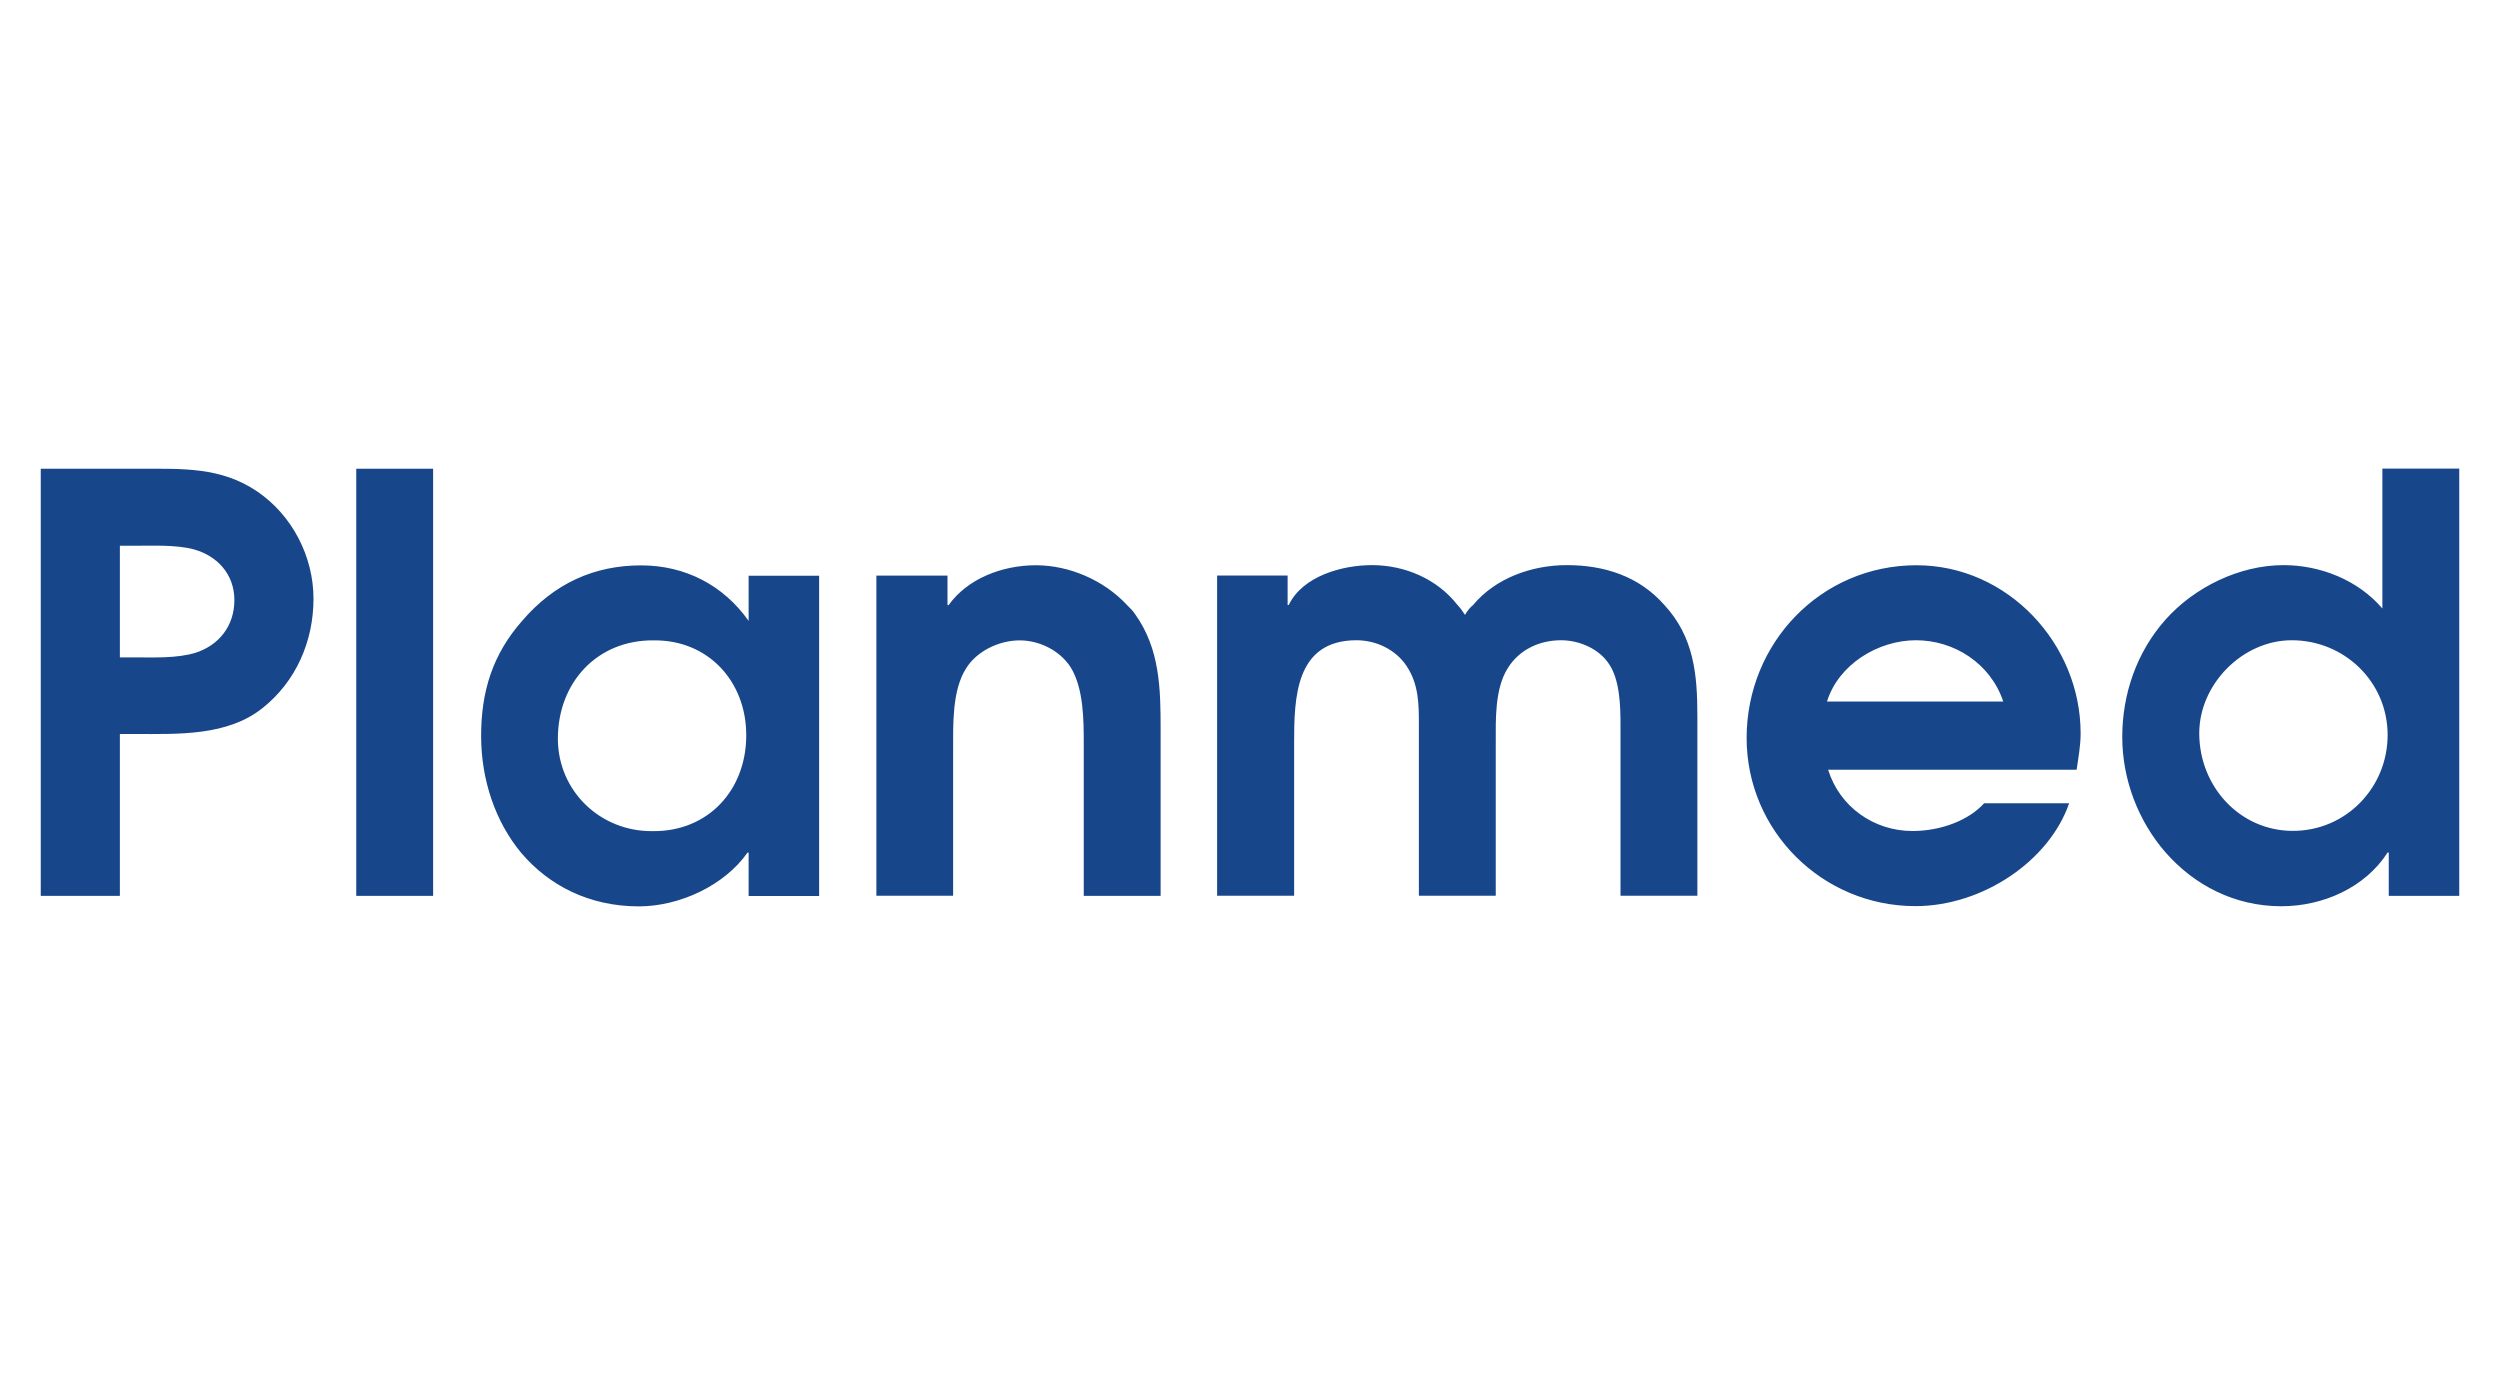 <?xml version="1.0" encoding="UTF-8"?>
<svg id="Vrstva_1" data-name="Vrstva 1" xmlns="http://www.w3.org/2000/svg" viewBox="0 0 200 110">
  <defs>
    <style>
      .cls-1 {
        fill: #18468b;
      }
    </style>
  </defs>
  <g id="g10">
    <g id="g12">
      <path id="path14" class="cls-1" d="m9.59,71.67v-12.95h1.25c3.38,0,7.35.18,10.17-2.08,2.68-2.13,4.07-5.36,4.07-8.74s-1.71-6.7-4.53-8.6c-2.87-1.94-5.96-1.8-9.25-1.8H3.26v34.17h6.33Zm0-19.09v-8.92h1.16c1.39,0,3.33-.09,4.72.28,1.9.51,3.28,1.99,3.28,4.07s-1.25,3.61-3.1,4.21c-1.53.46-3.33.37-4.9.37h-1.16Zm18.91,19.09h6.15v-34.17h-6.15v34.17Zm37.03-25.61h-5.64v3.61c-2.03-2.87-5.09-4.44-8.6-4.44-3.74,0-6.94,1.43-9.52,4.44-2.36,2.68-3.28,5.64-3.28,9.2s1.16,6.89,3.19,9.34c2.22,2.63,5.46,4.3,9.43,4.3,3.24,0,6.84-1.66,8.69-4.3h.09v3.47h5.64v-25.61h0Zm-5.83,12.76c0,4.39-3.05,7.72-7.49,7.67-4.16.05-7.58-3.19-7.58-7.4,0-4.48,3.14-7.91,7.67-7.86,4.35-.05,7.4,3.28,7.4,7.58m10.4,12.85h6.15v-11.6c0-2.03-.09-4.81,1.02-6.56.83-1.39,2.64-2.27,4.3-2.27,1.57,0,3.19.79,4.07,2.13,1.06,1.71,1.06,4.25,1.06,6.24v12.07h6.15v-13.27c0-3.28-.05-6.47-2.03-9.25-.18-.28-.42-.51-.65-.74-1.85-1.99-4.62-3.19-7.3-3.19s-5.46,1.06-6.98,3.19h-.09v-2.36h-5.69v25.61h0Zm27.28,0h6.15v-12.21c0-3.61.09-8.23,4.99-8.23,1.57,0,3.14.74,4.02,2.08.97,1.48.97,3.05.97,4.72v13.64h6.15v-12.21c0-1.85-.09-4.35.97-6.01.92-1.48,2.54-2.22,4.25-2.22,1.48,0,3.05.69,3.84,1.9.88,1.29.92,3.42.92,4.9v13.64h6.15v-14.38c0-3.33-.28-6.33-2.64-8.88-2.03-2.31-4.81-3.19-7.81-3.19-2.77,0-5.69,1.02-7.49,3.19-.23.18-.46.46-.65.79-.18-.28-.37-.55-.6-.79-1.62-2.08-4.21-3.19-6.84-3.19-2.4,0-5.55.88-6.66,3.19h-.09v-2.36h-5.64v25.61h0Zm68.75-10.08c.14-.97.32-1.94.32-2.91,0-7.17-5.83-13.45-13.13-13.45-7.67,0-13.59,6.24-13.59,13.82,0,7.44,6.06,13.45,13.5,13.45,5.41,0,10.73-3.65,12.3-8.23h-6.8c-1.2,1.34-3.42,2.22-5.73,2.22-3.1,0-5.83-1.94-6.75-4.9,0,0,19.88,0,19.88,0Zm-19.97-5.46c.92-2.96,4.07-4.9,7.12-4.9s5.96,1.85,6.98,4.9h-14.1Zm50.58-18.63h-6.15v11.19c-1.94-2.27-4.95-3.47-7.91-3.47-3.51,0-7.12,1.76-9.43,4.35-2.31,2.59-3.47,5.96-3.47,9.39s1.29,6.75,3.47,9.25c2.27,2.59,5.5,4.3,9.25,4.3,3.33,0,6.7-1.48,8.51-4.3h.09v3.47h5.64v-34.17h0Zm-5.73,21.31c0,4.21-3.33,7.67-7.58,7.67s-7.49-3.56-7.49-7.81c0-3.93,3.47-7.44,7.4-7.44,4.21,0,7.67,3.33,7.67,7.58"/>
    </g>
  </g>
</svg>